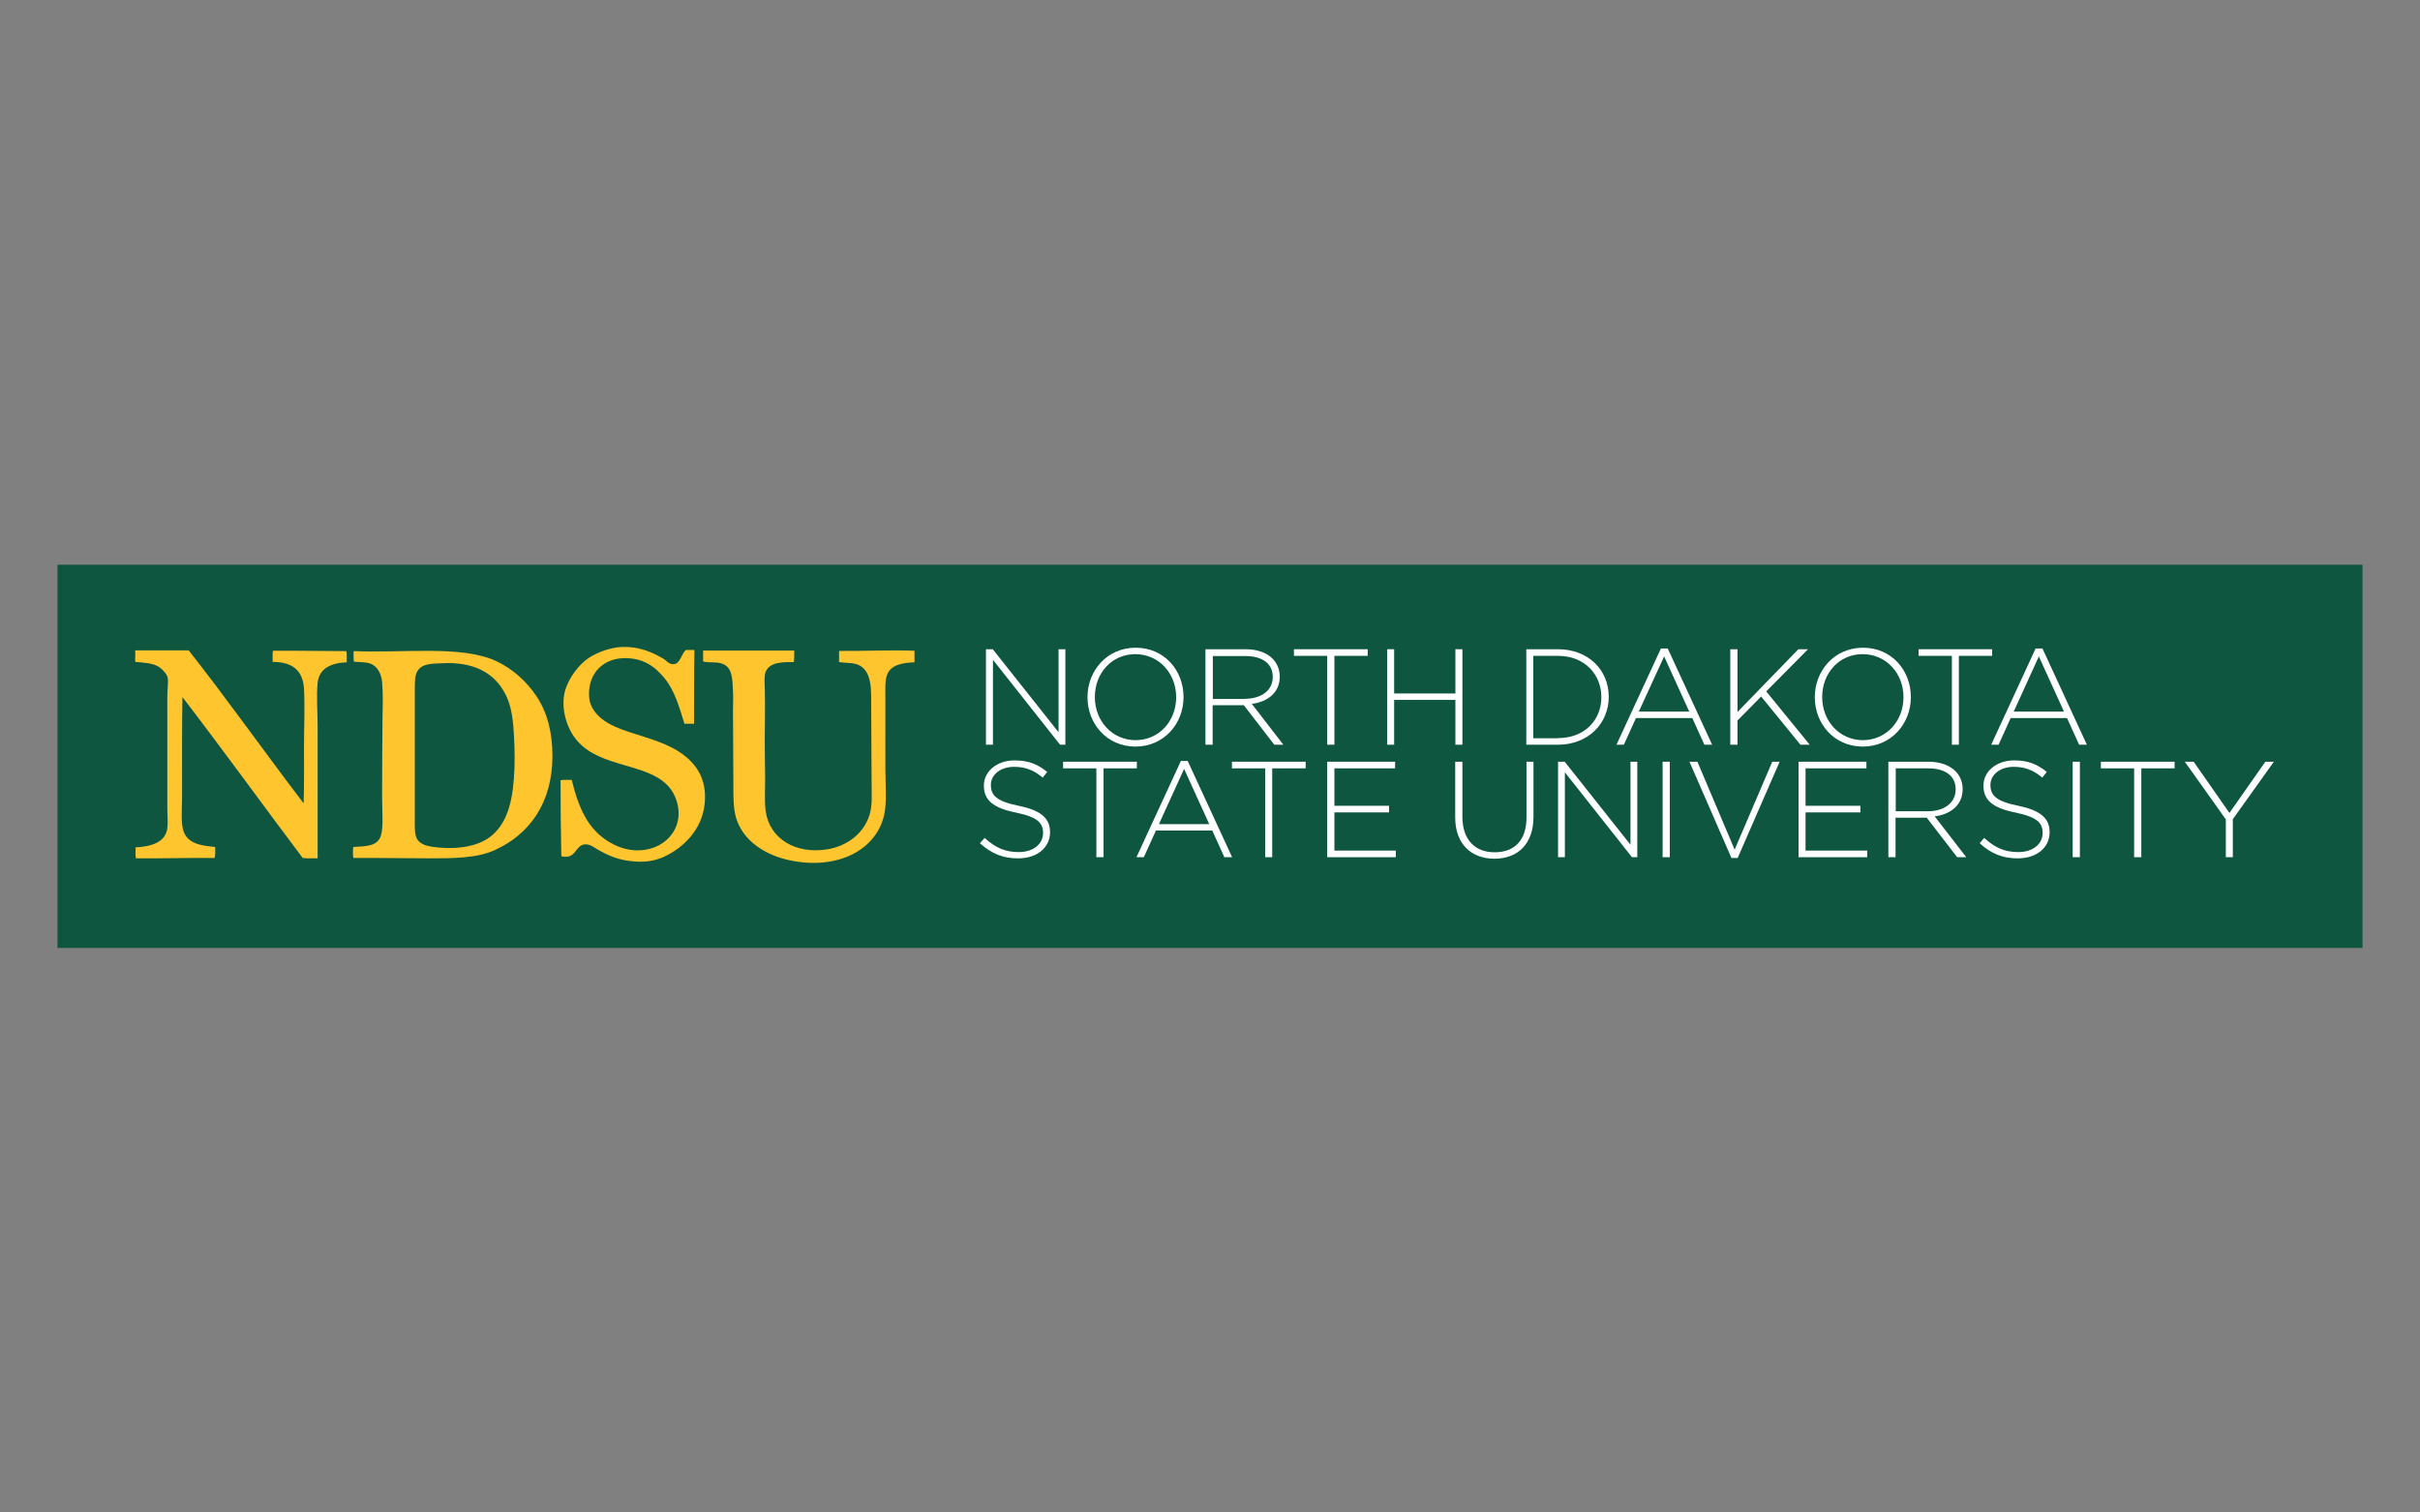 <?xml version="1.0" encoding="utf-8"?>
<!-- Generator: Adobe Illustrator 22.0.1, SVG Export Plug-In . SVG Version: 6.00 Build 0)  -->
<svg version="1.1" id="Layer_1" xmlns="http://www.w3.org/2000/svg" xmlns:xlink="http://www.w3.org/1999/xlink" x="0px" y="0px"
	 viewBox="0 0 1280 800" style="enable-background:new 0 0 1280 800;" xml:space="preserve">
<rect x="0" y="0" width="1280" height="800" fill="#808080" stroke="none"/>
<style type="text/css">
	.st0{fill:#0F5640;}
	.st1{fill:#FFC52F;}
	.st2{fill:#FFFFFF;}
	.st3{fill:none;}
</style>
<g>
	<rect x="30.4" y="298.7" class="st0" width="1219.2" height="202.7"/>
	<path class="st1" d="M362.8,343.8h4.5c-0.3,12.9-0.1,27.4-0.2,39H362c-2.6-8.6-5.1-17.3-10.3-23.8c-5.1-6.4-11.9-11.6-23.1-10.8
		c-10.2,0.7-18.3,8.8-16.9,21.5c0.1,1.2,0.9,3.5,1.6,4.7c4.2,7.5,12.8,10.7,22,13.6c9.1,2.9,18.3,5.6,25.2,10.5
		c7.4,5.3,12.5,12.4,12.4,23.4c-0.1,15.7-10.9,26.4-22,31.4c-4,1.8-8.9,2.8-14.7,2.4c-8.7-0.5-14.4-3.1-20.3-6.5
		c-1.7-1-3.8-2.7-6.3-2.6c-5.6,0.2-4.6,8.2-12.7,6.3c-0.3-13.2-0.4-26.7-0.4-40.2c1.6-0.4,4-0.1,5.9-0.2c3.6,14.8,8.5,26,19.7,32.8
		c3.2,1.9,7.7,4,13.1,4.4c16,1.2,27.3-11.5,22.7-26c-5.6-18-28.2-16.4-44.2-25.2c-5.3-2.9-9.7-7.1-12.4-12.8
		c-2.6-5.3-4.5-13.1-2.3-20.8c2-6.6,7.3-13.6,12.7-17.1c4.4-2.8,11.1-5.4,17.5-5.6c8.9-0.3,15.8,2.8,21.5,6.1c1.6,0.9,3,3.1,5.4,3
		C359.9,351.3,360.3,345.8,362.8,343.8"/>
	<path class="st1" d="M71.8,344c9,0,19.2,0,28,0c20.8,26.4,40.3,54.1,60.8,80.9c0.3-8.9,0.2-19.5,0.2-30.2c0-10.6,0.5-21.4,0-30.4
		c-0.6-9.7-6.1-14.2-16.6-14.2c0.1-1.9-0.2-4.3,0.2-5.9c13.1-0.1,25.7,0.2,38.8,0.2c0.4,1.6,0.1,4,0.2,5.9
		c-8,0.3-14.6,3.1-15.4,10.8c-0.7,7.1,0,15.2,0,23.2v69.7c-2.6-0.1-5.6,0.2-7.9-0.2c-21.3-28.3-42.1-57.1-63.6-85.1
		c-0.3,14.8-0.2,35.6-0.2,52.9c0,7.4-1,15.5,1.6,19.9c2.9,4.9,8.6,5.8,15.9,6.5c0,2,0.2,4.2-0.3,5.8c-14.4-0.1-27.2,0.3-41.6,0.2
		c-0.4-1.6-0.1-3.9-0.2-5.8c7.8-0.4,15.8-2.4,16.8-10.1c0.4-3.2,0-6.7,0-10.1v-59.7c0-3.4,0.6-7.2,0.2-9.8c-0.3-1.9-2.8-4.5-4.4-5.6
		c-3.3-2.3-8.5-2.4-12.8-2.8c-0.1-2.4,0.2-3.9,0-5.6C71.4,344.3,71.6,344.1,71.8,344"/>
	<path class="st1" d="M220.4,355.7c-1.1,2.4-1,6.5-1,10.1v67.1c0,3.9-0.2,7.9,0.9,10.3c1.8,3.9,6.6,4.6,11.7,5.1
		c11.7,1,21.9-1,28.3-6.5c4.3-3.7,7.1-8.6,8.9-14.5c3.6-11.7,3.4-29.7,2.3-43.3c-0.7-7.8-2.1-13.5-5.1-18.5
		c-5.7-9.7-15.9-15.5-32.3-14.7C227.9,351.1,222.8,350.8,220.4,355.7 M187.4,344.4c26.7,1.1,56.4-3.2,74.9,5.2
		c8.7,4,16.2,10.8,21.5,18.7c5.5,8.3,8.4,18.6,8.4,31.6c0,25.1-12.5,41.5-30.2,49.6c-9.8,4.5-21.8,4.5-35.6,4.5
		c-13.4,0-26.2-0.3-39.5-0.2c-0.3-1.5-0.3-4.2,0-5.8c6.5-0.4,12.7-0.3,14.5-5.8c1.5-4.4,0.7-13.4,0.7-20.3c0-13.2,0.1-28.7,0.2-40.9
		c0.1-6.6,0.4-13.4-0.2-20.3c-0.4-4.6-2.7-8.6-6.5-9.8c-2.4-0.8-6.5-0.7-8.4-0.9c-0.3-1.6-0.1-3.6-0.2-5.4
		C187.2,344.8,187.2,344.4,187.4,344.4"/>
	<path class="st1" d="M483.7,344.2c0.1,1.5-0.1,4.1,0,6.1c-7,0.3-12.5,1.5-14.5,6.6c-1.2,3.1-0.9,7.8-0.9,11.9c0,12.7,0,25.3,0,37.9
		c0,8.4,0.9,17.8-0.7,24.6c-4.4,18.7-25.1,28.9-49.6,23.8c-13-2.7-24.6-10-28.5-22c-1.7-5.1-1.6-11.7-1.6-18.3
		c0-13.3-0.2-25.5-0.2-39.3c0-3.1,0.2-6.5,0-10c-0.3-6.9-0.4-12.6-5.8-14.5c-3-1.1-6.4-0.3-10-1.1c0-2.3,0-3.5,0-5.8h48.2
		c0,2.8,0,3.8-0.2,6.1c-7.2-0.1-12.8,0.3-14.9,5.1c-0.9,2.2-0.6,5.6-0.5,8.4c0.3,9.2,0,20.1,0,28c0,6.4,0.1,13,0.2,18.7
		c0.1,6.6-0.5,12.7,0.3,18.7c2.1,14.7,16,22.9,32.8,20.1c10.5-1.8,18.9-8.4,22-17.8c1.8-5.4,1.2-12,1.2-18.5c0-13-0.2-26.1-0.2-37.9
		c0-9.8,0.6-19.5-6.3-23.1c-2.9-1.5-6.4-1.1-10.7-1.7v-5.9C457.6,344.4,471.8,343.7,483.7,344.2"/>
	<polygon class="st2" points="521.5,343.4 525.1,343.4 559.9,387.3 559.9,343.4 563.5,343.4 563.5,393.9 560.7,393.9 525.2,349 
		525.2,393.9 521.5,393.9 	"/>
	<path class="st2" d="M622.1,368.8v-0.1c0-12.5-9.1-22.7-21.6-22.7c-12.5,0-21.4,10.1-21.4,22.6v0.2c0,12.5,9.1,22.7,21.6,22.7
		C613.2,391.4,622.1,381.3,622.1,368.8 M575.2,368.8v-0.1c0-13.8,10.2-26.1,25.5-26.1c15.3,0,25.3,12.2,25.3,26
		c0.1,0.1,0.1,0.1,0,0.2c0,13.8-10.2,26.1-25.5,26.1C585.2,394.8,575.2,382.6,575.2,368.8"/>
	<path class="st2" d="M658.5,369.6c8.5,0,14.7-4.3,14.7-11.5v-0.1c0-6.8-5.3-11-14.5-11h-17.2v22.7H658.5z M637.7,343.4h21.2
		c6.2,0,11.2,1.9,14.2,5c2.4,2.4,3.8,5.8,3.8,9.4v0.1c0,8.4-6.3,13.3-14.8,14.4l16.7,21.6H674L657.9,373h-0.1h-16.4v20.9h-3.8V343.4
		z"/>
	<polygon class="st2" points="702,346.9 684.4,346.9 684.4,343.4 723.4,343.4 723.4,346.9 705.8,346.9 705.8,393.9 702,393.9 	"/>
	<polygon class="st2" points="733.7,343.4 737.4,343.4 737.4,366.8 769.8,366.8 769.8,343.4 773.5,343.4 773.5,393.9 769.8,393.9 
		769.8,370.2 737.4,370.2 737.4,393.9 733.7,393.9 	"/>
	<path class="st2" d="M824.1,390.4c14.1,0,22.9-9.6,22.9-21.6v-0.1c0-12-8.9-21.8-22.9-21.8H811v43.6H824.1z M807.3,343.4h16.8
		c15.9,0,26.8,10.9,26.8,25.1v0.1c0,14.2-11,25.3-26.8,25.3h-16.8V343.4z"/>
	<path class="st2" d="M893.5,376.4l-13.3-29.2l-13.4,29.2H893.5z M878.5,343h3.6l23.5,50.9h-4.1l-6.4-14.1h-29.8l-6.4,14.1H855
		L878.5,343z"/>
	<polygon class="st2" points="915.2,343.4 919,343.4 919,376.6 951.2,343.4 956.3,343.4 934.2,365.7 957.2,393.9 952.3,393.9 
		931.5,368.4 919,381.1 919,393.9 915.2,393.9 	"/>
	<path class="st2" d="M1006.8,368.8v-0.1c0-12.5-9.1-22.7-21.6-22.7c-12.5,0-21.4,10.1-21.4,22.6v0.2c0,12.5,9.1,22.7,21.6,22.7
		C997.8,391.4,1006.8,381.3,1006.8,368.8 M959.9,368.8v-0.1c0-13.8,10.2-26.1,25.5-26.1c15.3,0,25.3,12.2,25.3,26
		c0.1,0.1,0.1,0.1,0,0.2c0,13.8-10.2,26.1-25.5,26.1C969.9,394.8,959.9,382.6,959.9,368.8"/>
	<polygon class="st2" points="1032.4,346.9 1014.8,346.9 1014.8,343.4 1053.7,343.4 1053.7,346.9 1036.1,346.9 1036.1,393.9 
		1032.4,393.9 	"/>
	<path class="st2" d="M1091.7,376.4l-13.3-29.2l-13.3,29.2H1091.7z M1076.7,343h3.6l23.5,50.9h-4.1l-6.4-14.1h-29.8l-6.4,14.1h-3.9
		L1076.7,343z"/>
	<path class="st2" d="M518.3,446l2.5-2.8c5.6,5.1,10.7,7.5,18.1,7.5c7.6,0,12.8-4.3,12.8-10v-0.1c0-5.3-2.8-8.4-14.3-10.8
		c-12.1-2.4-17-6.6-17-14.2v-0.1c0-7.5,6.9-13.3,16.2-13.3c7.4,0,12.2,2,17.3,6.1l-2.4,3c-4.8-4.1-9.5-5.7-15.1-5.7
		c-7.4,0-12.3,4.3-12.3,9.5v0.1c0,5.3,2.7,8.6,14.7,11c11.7,2.4,16.6,6.6,16.6,13.9v0.1c0,8.2-7,13.8-16.7,13.8
		C530.6,454.1,524.4,451.5,518.3,446"/>
	<polygon class="st2" points="579.9,406.4 562.3,406.4 562.3,402.9 601.3,402.9 601.3,406.4 583.7,406.4 583.7,453.4 579.9,453.4 	
		"/>
	<path class="st2" d="M639.6,435.9l-13.3-29.2L613,435.9H639.6z M624.6,402.5h3.6l23.5,50.9h-4.1l-6.4-14.1h-29.8l-6.4,14.1h-3.9
		L624.6,402.5z"/>
	<polygon class="st2" points="669.2,406.4 651.6,406.4 651.6,402.9 690.6,402.9 690.6,406.4 672.9,406.4 672.9,453.4 669.2,453.4 	
		"/>
	<polygon class="st2" points="702,402.9 737.9,402.9 737.9,406.4 705.8,406.4 705.8,426.2 734.7,426.2 734.7,429.7 705.8,429.7 
		705.8,449.9 738.3,449.9 738.3,453.4 702,453.4 	"/>
	<path class="st2" d="M769.7,432.4v-29.5h3.8V432c0,11.9,6.4,18.8,17.1,18.8c10.3,0,16.8-6.2,16.8-18.4v-29.5h3.7V432
		c0,14.5-8.4,22.2-20.7,22.2C778.3,454.2,769.7,446.5,769.7,432.4"/>
	<polygon class="st2" points="824.1,402.9 827.6,402.9 862.4,446.8 862.4,402.9 866,402.9 866,453.4 863.2,453.4 827.7,408.5 
		827.7,453.4 824.1,453.4 	"/>
	<rect x="879.4" y="402.9" class="st2" width="3.8" height="50.5"/>
	<polygon class="st2" points="893.6,402.9 897.8,402.9 917.5,449.4 937.4,402.9 941.3,402.9 919.1,453.8 915.8,453.8 	"/>
	<polygon class="st2" points="951.3,402.9 987.2,402.9 987.2,406.4 955,406.4 955,426.2 984,426.2 984,429.7 955,429.7 955,449.9 
		987.6,449.9 987.6,453.4 951.3,453.4 	"/>
	<path class="st2" d="M1019.7,429.1c8.4,0,14.7-4.3,14.7-11.6v-0.1c0-6.8-5.3-11-14.5-11h-17.2v22.7H1019.7z M998.9,402.9h21.2
		c6.2,0,11.2,2,14.2,5c2.4,2.4,3.8,5.8,3.8,9.4v0.1c0,8.4-6.3,13.3-14.8,14.4l16.7,21.6h-4.8l-16.1-20.9h-0.1h-16.4v20.9h-3.8V402.9
		z"/>
	<path class="st2" d="M1047.1,446l2.4-2.8c5.6,5.1,10.7,7.5,18.1,7.5c7.6,0,12.8-4.3,12.8-10v-0.1c0-5.3-2.8-8.4-14.3-10.8
		c-12.1-2.4-17-6.6-17-14.2v-0.1c0-7.5,6.9-13.3,16.2-13.3c7.4,0,12.2,2,17.3,6.1l-2.4,3c-4.8-4.1-9.5-5.7-15.1-5.7
		c-7.4,0-12.3,4.3-12.3,9.5v0.1c0,5.3,2.7,8.6,14.7,11c11.7,2.4,16.6,6.6,16.6,13.9v0.1c0,8.2-7,13.8-16.7,13.8
		C1059.3,454.1,1053.1,451.5,1047.1,446"/>
	<rect x="1096.3" y="402.9" class="st2" width="3.8" height="50.5"/>
	<polygon class="st2" points="1128.8,406.4 1111.2,406.4 1111.2,402.9 1150.2,402.9 1150.2,406.4 1132.6,406.4 1132.6,453.4 
		1128.8,453.4 	"/>
	<polygon class="st2" points="1177.3,433.4 1155.6,402.9 1160.3,402.9 1179.2,430 1198.2,402.9 1202.7,402.9 1181,433.3 1181,453.4 
		1177.3,453.4 	"/>
</g>
<rect x="4.1" y="272.6" class="st3" width="1271.8" height="254.8"/>
</svg>
